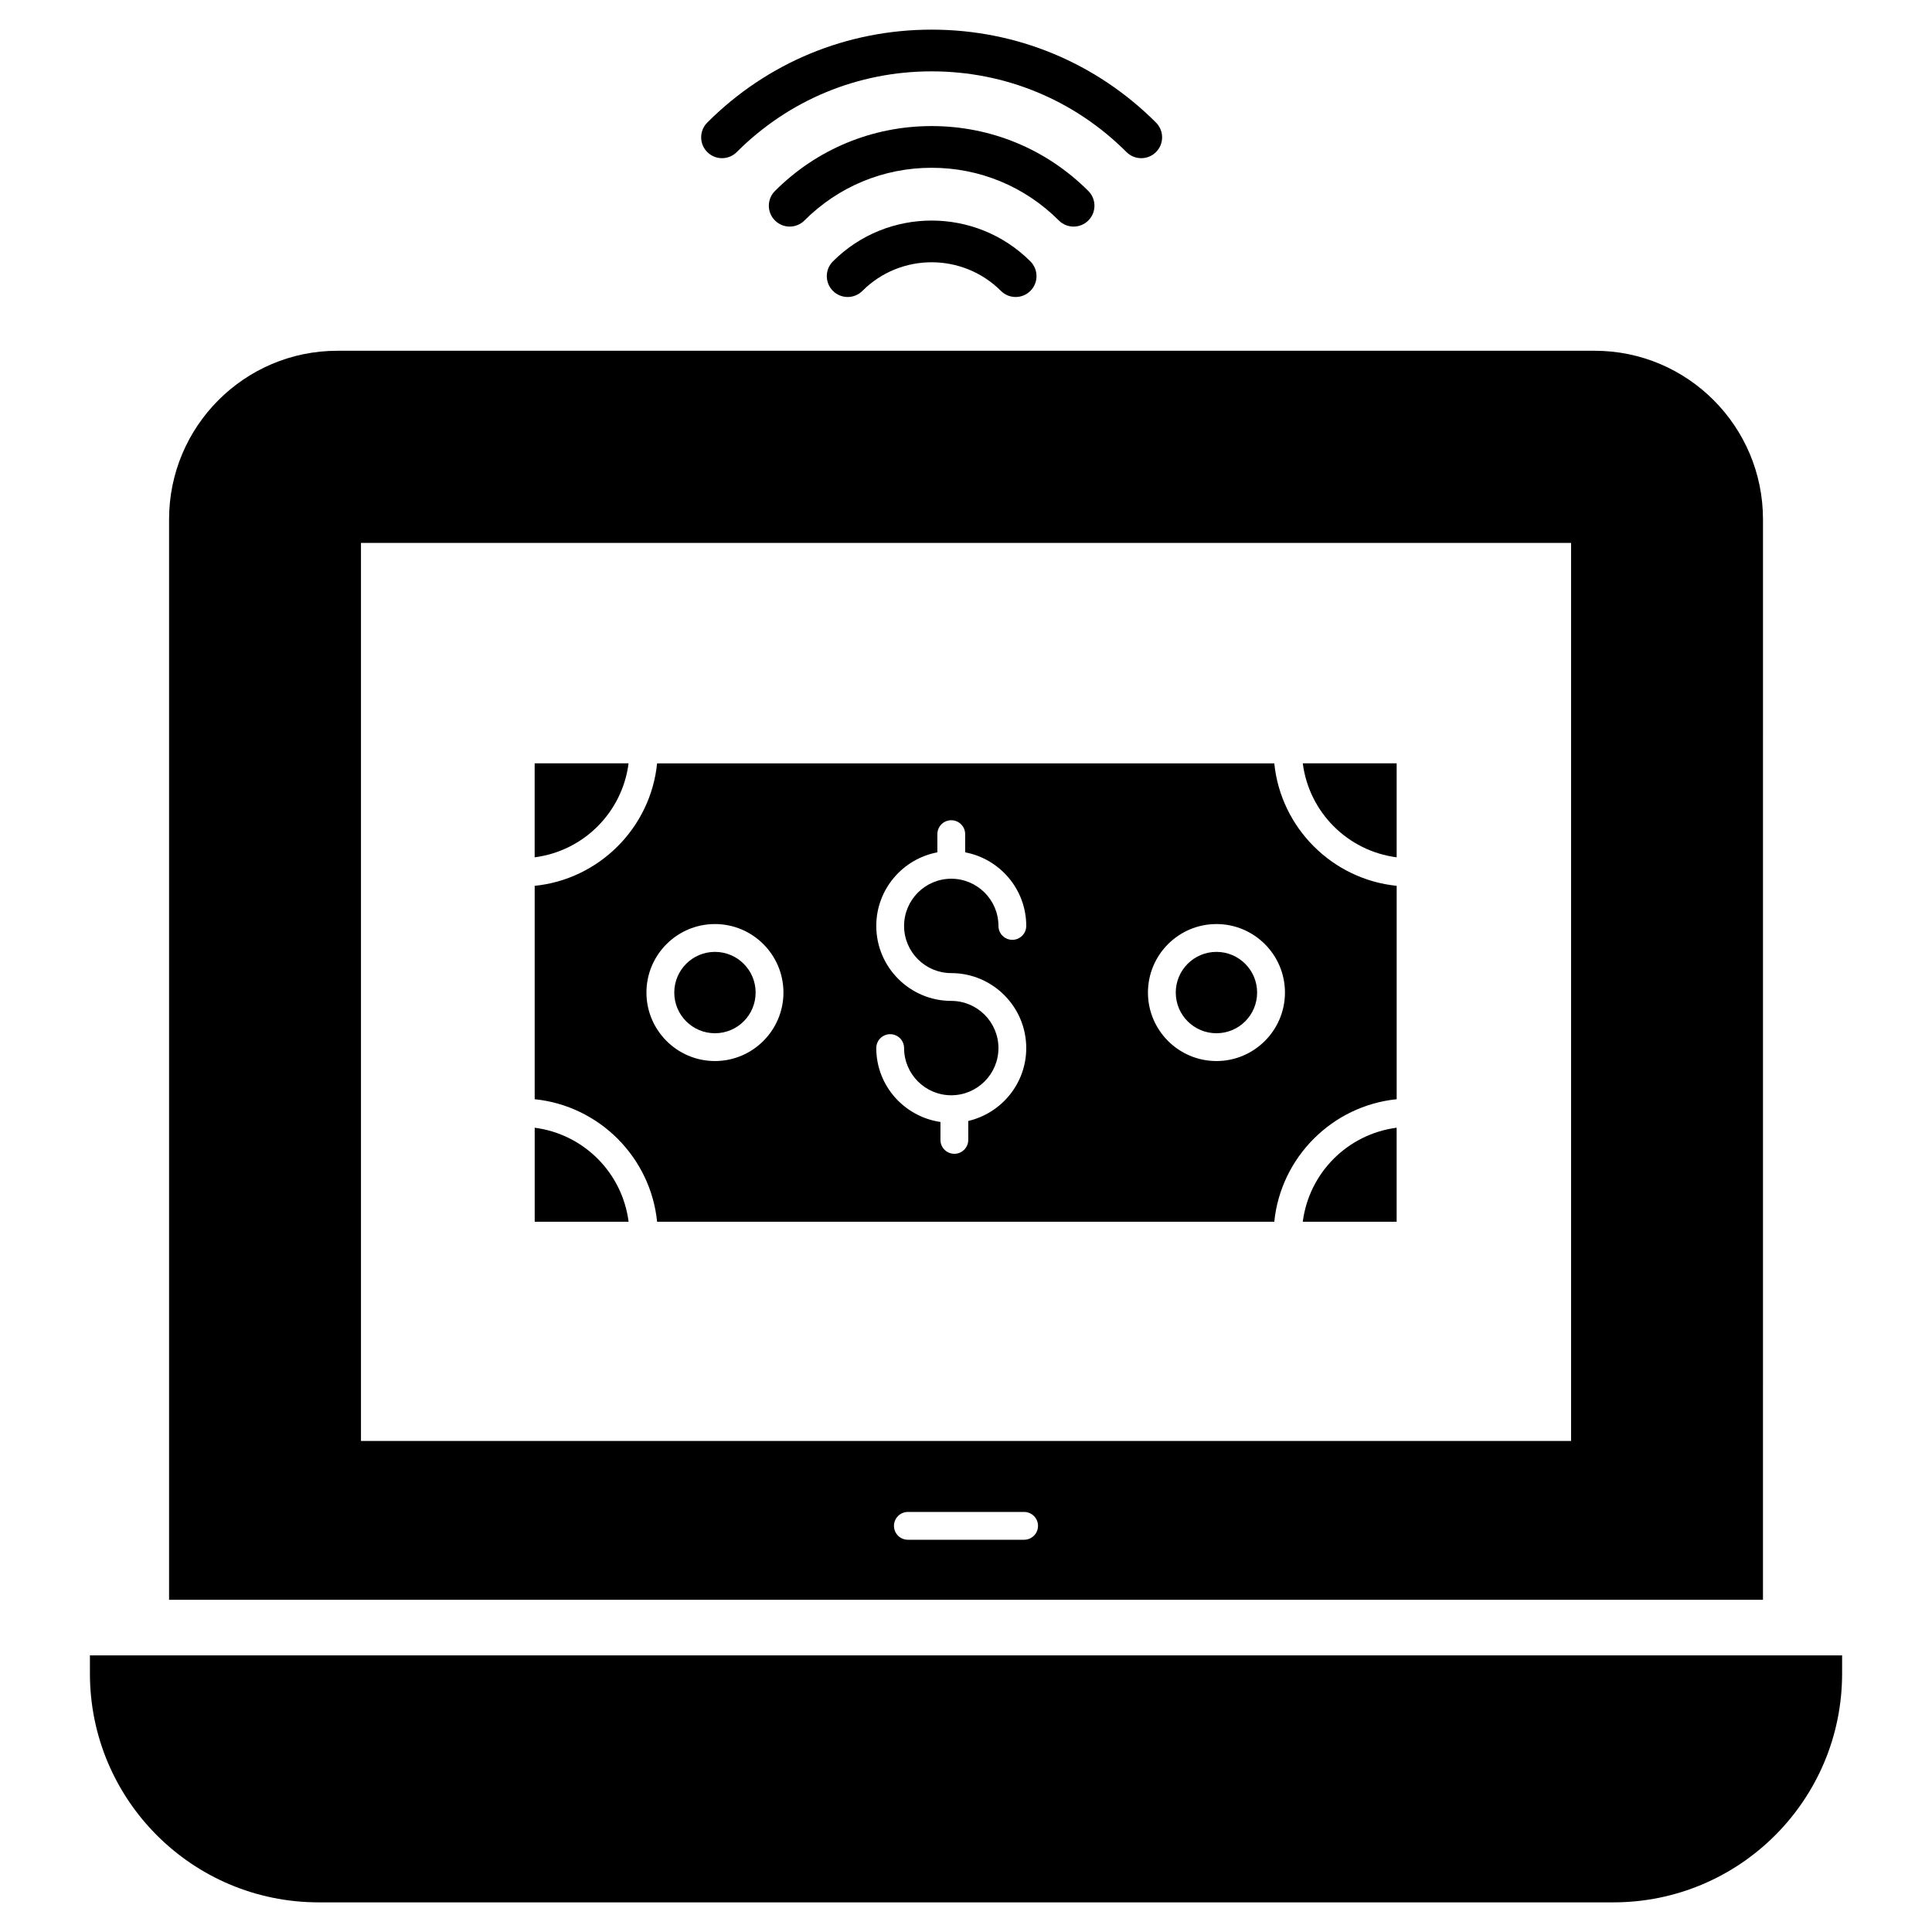 <?xml version="1.0" encoding="UTF-8"?>
<!-- Uploaded to: ICON Repo, www.iconrepo.com, Generator: ICON Repo Mixer Tools -->
<svg fill="#000000" width="800px" height="800px" version="1.1" viewBox="144 144 512 512" xmlns="http://www.w3.org/2000/svg">
 <g>
  <path d="m344.25 407.04c0 5.957-4.824 10.781-10.781 10.781-5.953 0-10.781-4.824-10.781-10.781 0-5.953 4.828-10.781 10.781-10.781 5.957 0 10.781 4.828 10.781 10.781"/>
  <path d="m310.58 346.29h-24.891v24.91c12.996-1.684 23.219-11.914 24.891-24.91z"/>
  <path d="m285.7 442.86v24.91h24.887c-1.676-12.992-11.898-23.227-24.887-24.91z"/>
  <path d="m489.25 467.77h24.875v-24.91c-12.98 1.691-23.199 11.922-24.875 24.91z"/>
  <path d="m477.15 407.04c0 5.957-4.828 10.781-10.781 10.781-5.957 0-10.781-4.824-10.781-10.781 0-5.953 4.824-10.781 10.781-10.781 5.953 0 10.781 4.828 10.781 10.781"/>
  <path d="m481.7 346.3h-163.56c-1.727 17.098-15.355 30.723-32.445 32.457v56.547c17.09 1.738 30.715 15.371 32.445 32.465h163.56c1.727-17.09 15.348-30.723 32.434-32.465v-56.551c-17.086-1.738-30.707-15.363-32.434-32.453zm-148.23 78.887c-10.012 0-18.156-8.141-18.156-18.152 0-10.012 8.145-18.152 18.156-18.152 10.008 0 18.152 8.141 18.152 18.152 0 10.012-8.145 18.152-18.152 18.152zm62.621-23.305c10.961 0 19.875 8.918 19.875 19.871 0 9.402-6.582 17.258-15.367 19.312v5.016c0 2.039-1.648 3.688-3.684 3.688s-3.684-1.648-3.684-3.688v-4.746c-9.594-1.402-17.008-9.609-17.008-19.582 0-2.035 1.648-3.684 3.684-3.684s3.684 1.648 3.684 3.684c0 6.894 5.606 12.504 12.504 12.504 6.894 0 12.504-5.609 12.504-12.504 0-6.894-5.606-12.504-12.504-12.504-10.957 0-19.871-8.918-19.871-19.871 0-9.691 6.988-17.766 16.188-19.5v-4.82c0-2.039 1.648-3.684 3.684-3.684 2.039 0 3.684 1.648 3.684 3.684v4.82c9.199 1.734 16.188 9.809 16.188 19.5 0 2.035-1.648 3.684-3.684 3.684s-3.684-1.648-3.684-3.684c0-6.894-5.606-12.504-12.504-12.504-6.894 0-12.504 5.606-12.504 12.504-0.004 6.894 5.606 12.504 12.5 12.504zm70.285 23.305c-10.012 0-18.156-8.141-18.156-18.152 0-10.012 8.145-18.152 18.156-18.152 10.008 0 18.152 8.141 18.152 18.152 0 10.012-8.145 18.152-18.152 18.152z"/>
  <path d="m489.25 346.29c1.672 12.992 11.891 23.219 24.879 24.91v-24.91z"/>
  <path d="m339.25 184.3c13.789-13.797 32.129-21.391 51.641-21.391s37.852 7.594 51.641 21.391c1.082 1.078 2.496 1.621 3.91 1.621 1.414 0 2.828-0.539 3.91-1.621 2.16-2.16 2.16-5.656 0-7.816-15.879-15.887-36.992-24.629-59.461-24.629s-43.582 8.746-59.457 24.629c-2.16 2.16-2.16 5.656 0 7.816 2.16 2.16 5.66 2.16 7.816 0z"/>
  <path d="m428.51 204.05c1.414 0 2.828-0.539 3.91-1.621 2.16-2.16 2.16-5.656 0-7.816-11.09-11.09-25.84-17.203-41.527-17.203s-30.438 6.109-41.523 17.203c-2.16 2.16-2.16 5.656 0 7.816 2.16 2.16 5.656 2.16 7.816 0 9.004-9.004 20.973-13.965 33.707-13.965s24.707 4.961 33.711 13.965c1.078 1.082 2.492 1.621 3.906 1.621z"/>
  <path d="m364.73 213.27c-2.16 2.16-2.16 5.656 0 7.816 1.078 1.078 2.492 1.621 3.91 1.621 1.414 0 2.828-0.539 3.91-1.621 10.113-10.113 26.578-10.105 36.699 0 2.16 2.16 5.656 2.16 7.816 0s2.16-5.656 0-7.816c-14.434-14.426-37.91-14.426-52.336 0z"/>
  <path d="m167.83 582.7v4.816c0 33.484 27.145 60.629 60.629 60.629h343.09c33.484 0 60.629-27.145 60.629-60.629v-4.816z"/>
  <path d="m611.21 281.62c0-24.617-19.973-44.664-44.59-44.664h-333.22c-24.617 0-44.594 20.047-44.594 44.664v286.34h422.4zm-195.81 270.43h-30.805c-2.035 0-3.684-1.648-3.684-3.684s1.648-3.684 3.684-3.684h30.805c2.035 0 3.684 1.648 3.684 3.684 0.004 2.035-1.648 3.684-3.684 3.684zm144.95-26.176h-320.69v-237.99h320.69z"/>
 </g>
</svg>